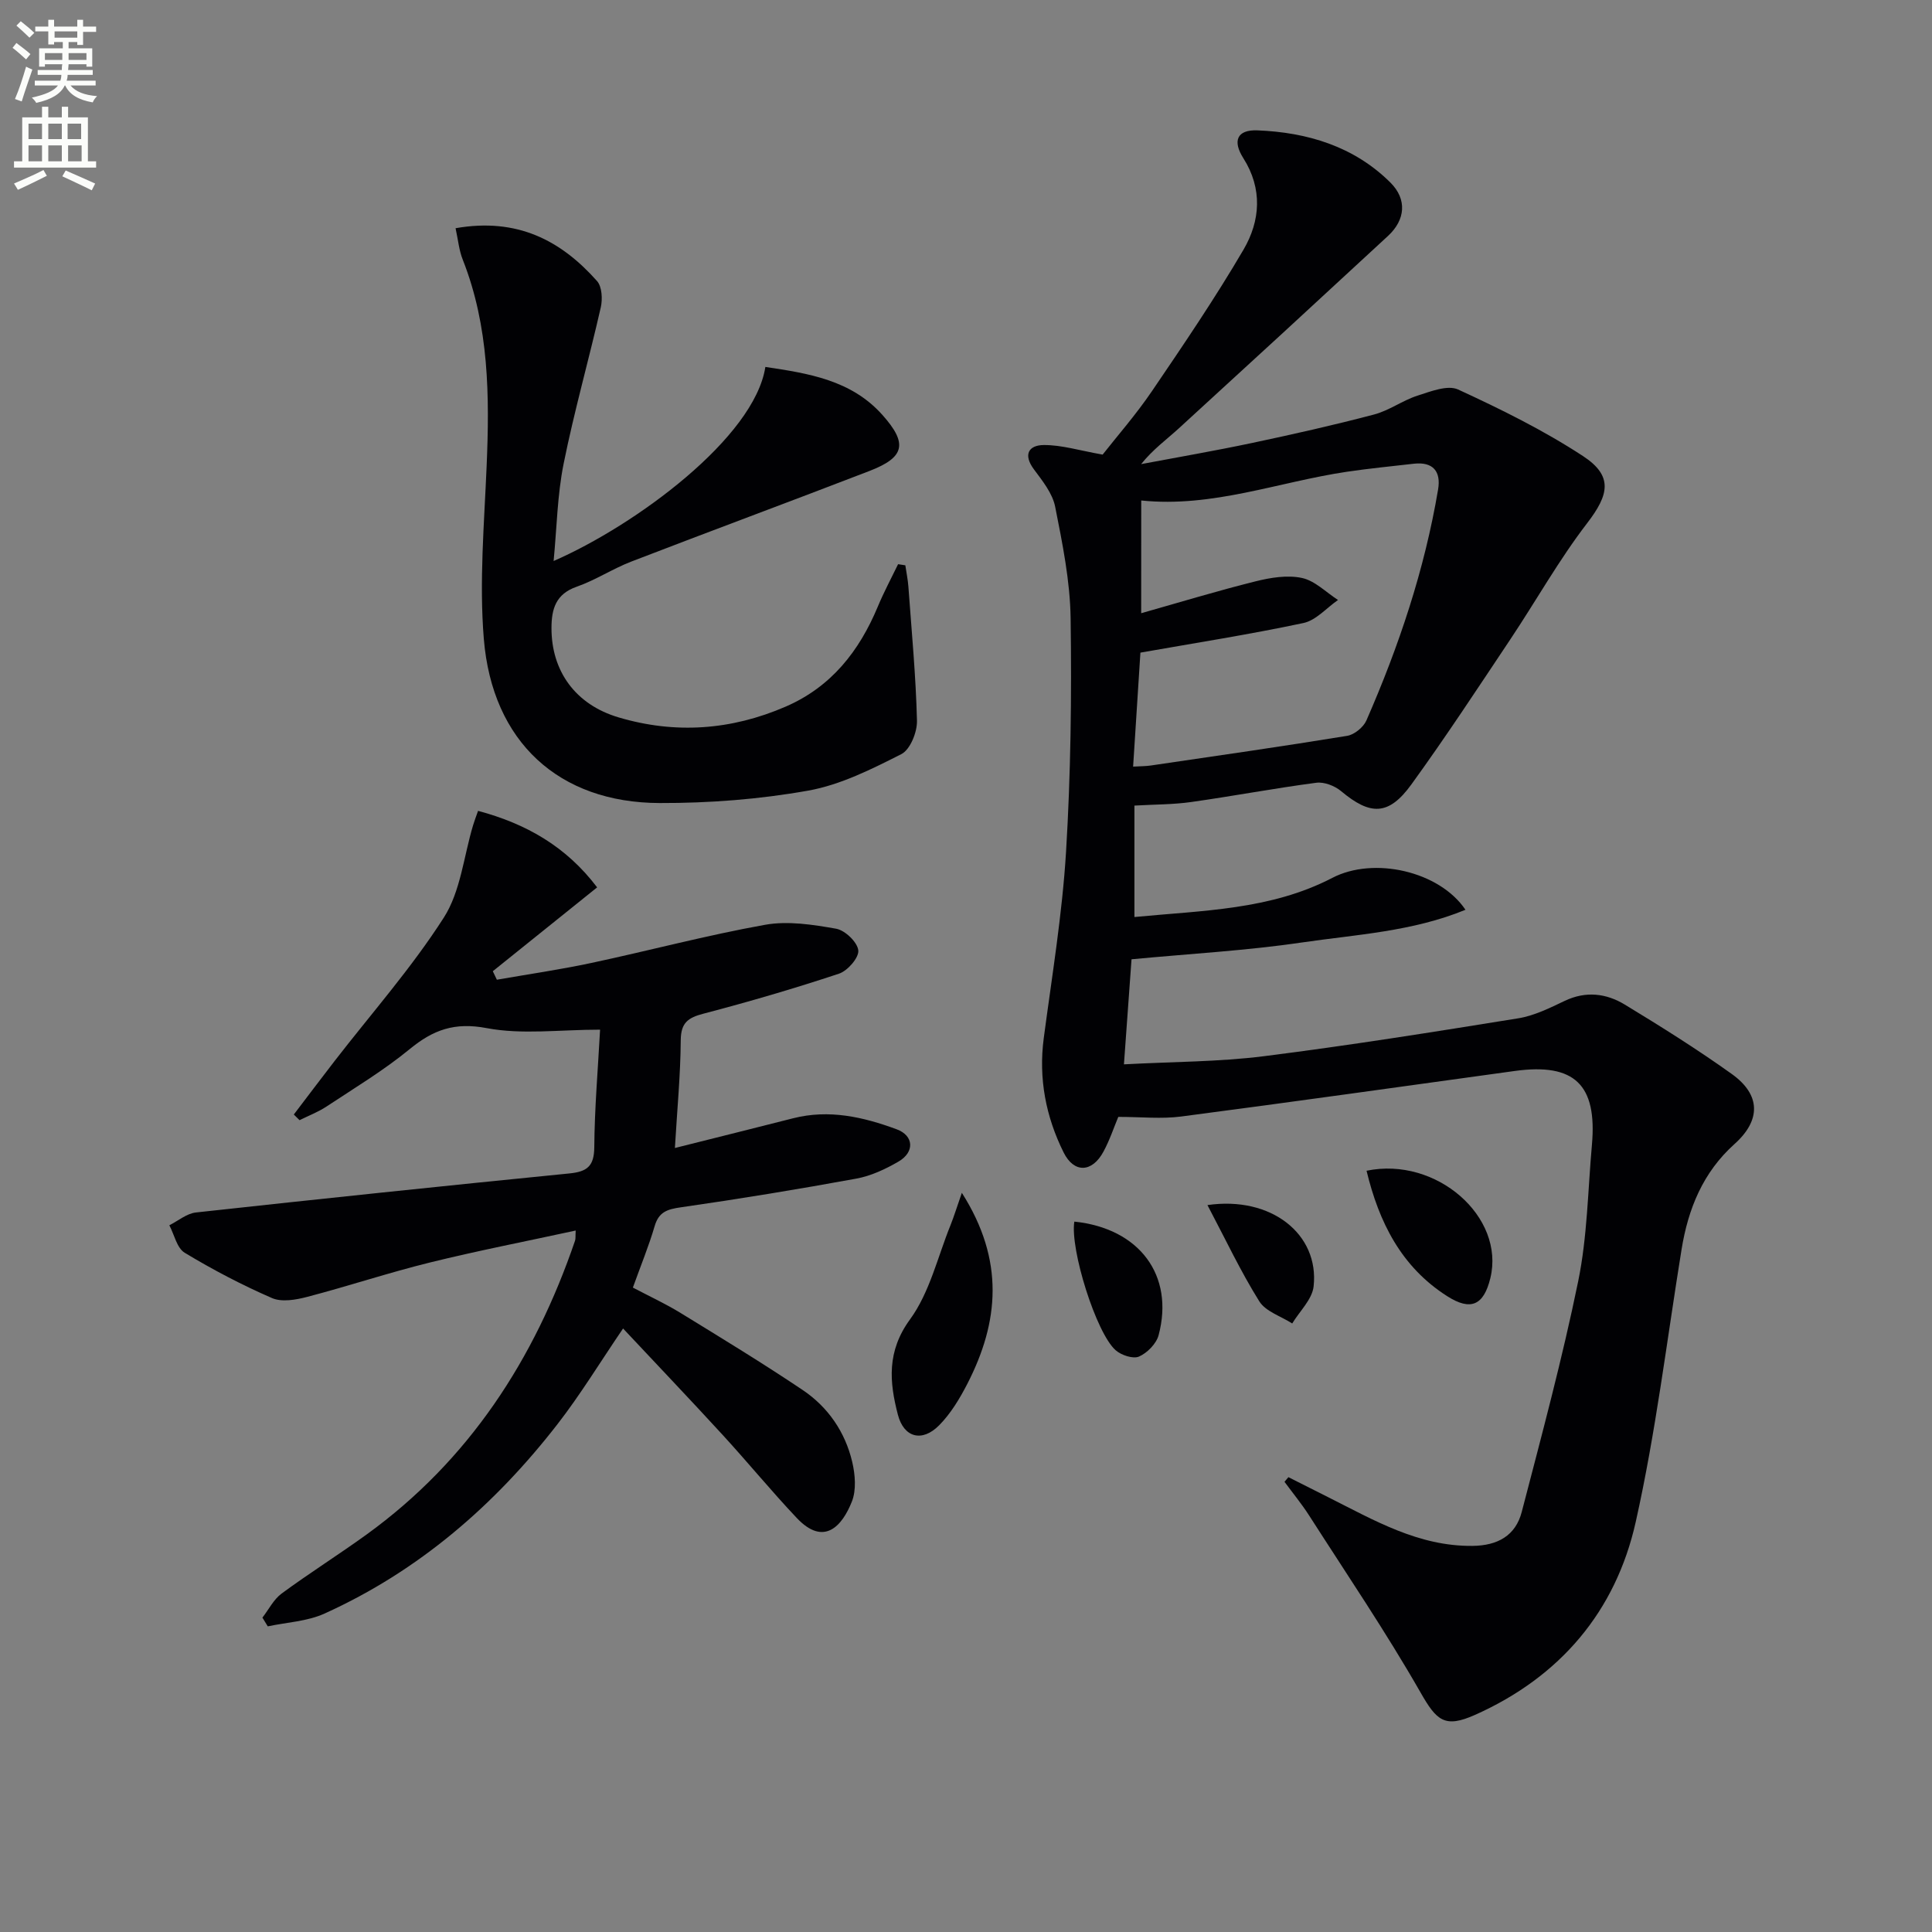 <svg enable-background="new 0 0 400 400" viewBox="0 0 400 400" xmlns="http://www.w3.org/2000/svg"><rect x="0" y="0" width="400" height="400" fill="#808080" stroke="none"/><path d="m2.6 9.9.8-1c.9.7 1.9 1.4 2.9 2.3l-.9 1.1c-1.1-1-2-1.8-2.8-2.4zm.5 10.6c.9-2.1 1.6-4.3 2.3-6.7.4.2.8.4 1.3.6-.7 2.1-1.5 4.3-2.2 6.6zm.3-15.2.9-.9c1 .8 2 1.6 2.8 2.4l-1 1c-.9-.9-1.8-1.7-2.7-2.5zm12.6-1.2h1.2v1.4h2.7v1.1h-2.7v2.7h-1.2v-.6h-1.8v1.3h4.9v3.8h-1.2v-.5h-3.7c0 .4-.1.9-.1 1.2h5.1v1h-5.2c0 .5-.1.9-.2 1.2h6v1h-5.2c1.1 1.3 2.9 2 5.5 2.2-.4.4-.7.8-.9 1.3-2.9-.5-4.8-1.6-5.7-3.5h-.1c-.8 1.7-2.7 2.9-5.9 3.6-.2-.4-.6-.8-.9-1.1 2.8-.6 4.6-1.4 5.4-2.5h-4.8v-1h5.3c.1-.3.2-.7.2-1.2h-4.9v-1h5c0-.4 0-.8.1-1.2h-3.6v.5h-1.2v-3.8h4.9v-1.3h-1.8v.5h-1.2v-2.7h-2.7v-1h2.7v-1.4h1.2v1.4h4.8zm-6.7 8.3h3.6c0-.4 0-.9 0-1.4h-3.6zm1.9-4.6h4.8v-1.3h-4.7v1.3zm6.7 3.2h-3.7v1.4h3.7z" fill="#fbfcfa"/><path d="m8.7 22.1h1.3v2.2h2.8v-2.2h1.3v2.2h4.1v9.1h1.7v1.3h-17v-1.3h1.7v-9.1h4.1zm.3 13.1.7 1.2c-1.8.9-3.8 1.9-6 2.9-.2-.4-.5-.8-.8-1.3 2.3-1 4.4-1.9 6.1-2.8zm-3.1-6.4h2.8v-3.2h-2.8zm0 4.6h2.8v-3.3h-2.8zm4.1-4.6h2.8v-3.2h-2.8zm0 4.6h2.8v-3.3h-2.8zm3.6 1.9c2.1.9 4.1 1.8 6.1 2.7l-.7 1.4c-2.2-1.1-4.2-2-6.1-2.9zm3.2-9.7h-2.8v3.2h2.8zm-2.7 7.8h2.8v-3.3h-2.8z" fill="#fbfcfa"/><g fill="#010104"><path d="m231.53 231.24c-.87 2.06-1.75 4.76-3.08 7.21-2.33 4.32-6.07 4.5-8.23.17-3.69-7.42-5.23-15.32-4.12-23.7 1.7-12.82 3.82-25.63 4.61-38.51.98-16.1 1.18-32.28.95-48.41-.11-7.72-1.69-15.47-3.2-23.09-.55-2.76-2.61-5.34-4.38-7.71-2.32-3.11-1.08-5.04 2.02-5.06 3.68-.03 7.37 1.13 12.19 1.98 2.94-3.75 6.88-8.24 10.21-13.14 6.54-9.62 13.09-19.27 18.96-29.3 3.48-5.95 3.98-12.59-.04-18.93-2.27-3.57-1.33-5.93 2.92-5.76 10.32.41 19.99 3.31 27.53 10.81 3.5 3.48 3.09 7.73-.49 11.04-14.4 13.33-28.84 26.61-43.32 39.85-2.55 2.33-5.37 4.36-7.8 7.4 7.68-1.45 15.38-2.77 23.02-4.39 8.44-1.79 16.86-3.68 25.2-5.88 3.13-.82 5.91-2.92 9.01-3.91 2.71-.87 6.22-2.26 8.39-1.27 8.86 4.08 17.69 8.44 25.84 13.77 6.3 4.12 5.43 7.99.88 13.91-5.84 7.6-10.56 16.05-15.9 24.05-6.73 10.08-13.38 20.23-20.49 30.04-4.71 6.5-8.5 6.46-14.57 1.37-1.31-1.09-3.49-1.93-5.11-1.72-8.66 1.14-17.26 2.77-25.91 3.99-3.72.53-7.51.49-11.75.74v23.07c14.15-1.37 28.16-1.45 40.98-8.11 8.56-4.45 22.15-1.41 27.56 6.61-11 4.52-22.59 5.12-33.86 6.77-11.4 1.68-22.95 2.31-35.28 3.48-.43 5.94-.96 13.31-1.57 21.75 10.18-.55 19.64-.51 28.94-1.68 17.62-2.22 35.16-5.02 52.7-7.85 3.33-.54 6.54-2.15 9.64-3.62 4.36-2.07 8.57-1.55 12.4.77 7.53 4.57 15.01 9.26 22.17 14.38 6.05 4.33 6.03 9.6.56 14.5-6.52 5.85-9.59 13.37-10.96 21.82-3.05 18.83-5.33 37.84-9.49 56.42-4.14 18.51-15.63 32.06-33.23 39.93-6.33 2.83-7.99 1.22-11.33-4.63-7.15-12.51-15.27-24.47-23.05-36.62-1.55-2.42-3.4-4.66-5.11-6.99.27-.32.54-.64.81-.96 2.73 1.38 5.47 2.76 8.2 4.13 9.49 4.76 18.7 10.21 29.9 10.1 5.19-.05 8.93-2.1 10.21-7.03 4.13-15.87 8.4-31.72 11.69-47.77 1.89-9.22 2-18.81 2.84-28.24 1.11-12.48-3.63-16.98-15.95-15.29-23.02 3.17-46.03 6.42-69.07 9.43-4.1.54-8.28.08-13.04.08zm4.74-104.28c8.09-2.29 15.81-4.64 23.64-6.59 3.11-.78 6.6-1.36 9.64-.71 2.69.57 4.99 2.97 7.47 4.56-2.38 1.65-4.56 4.22-7.16 4.77-11.11 2.36-22.34 4.12-33.75 6.13-.48 7.44-.98 15.34-1.51 23.6 1.47-.09 2.58-.07 3.66-.23 13.55-1.99 27.12-3.93 40.64-6.14 1.5-.24 3.38-1.78 4-3.19 6.73-15.37 12.04-31.21 14.84-47.81.63-3.71-1.01-5.8-5.04-5.34-4.61.53-9.24.98-13.83 1.66-14.15 2.1-27.82 7.48-42.59 5.95-.01 7.88-.01 15.44-.01 23.34z"/><path d="m139.73 237.68c8.71-2.19 16.59-4.14 24.46-6.15 7.45-1.9 14.54-.28 21.46 2.28 3.56 1.31 3.76 4.72.36 6.69-2.69 1.56-5.69 2.97-8.72 3.52-12.07 2.21-24.18 4.2-36.32 5.94-2.8.4-4.57.94-5.43 3.89-1.21 4.13-2.86 8.13-4.51 12.73 3.3 1.74 6.72 3.32 9.9 5.27 8.49 5.21 17 10.39 25.26 15.94 5.25 3.53 8.79 8.69 10.25 14.87.62 2.63.88 5.84-.07 8.23-1.99 5.01-5.75 9.4-11.43 3.37-5.25-5.56-10.1-11.48-15.27-17.12-6.73-7.34-13.61-14.56-20.67-22.09-4.79 7.04-8.82 13.67-13.54 19.76-13.03 16.81-28.78 30.45-48.29 39.27-3.58 1.62-7.8 1.8-11.73 2.64-.37-.6-.74-1.21-1.11-1.81 1.31-1.68 2.32-3.76 3.97-4.98 5.75-4.23 11.8-8.04 17.59-12.22 21.25-15.38 34.77-36.29 43.16-60.82.15-.43.07-.93.14-2.12-10.26 2.23-20.31 4.18-30.23 6.63-8.52 2.1-16.88 4.89-25.38 7.11-2.32.61-5.25 1.12-7.27.24-6.21-2.7-12.26-5.87-18.07-9.38-1.62-.98-2.15-3.74-3.18-5.69 1.83-.92 3.6-2.44 5.5-2.65 25.75-2.82 51.52-5.52 77.3-8.08 3.67-.36 5.15-1.47 5.18-5.43.06-8.08.76-16.16 1.2-24.34-8.38 0-16.16 1.07-23.48-.32-6.63-1.26-11.06.34-15.93 4.34-5.38 4.42-11.42 8.05-17.24 11.9-1.72 1.14-3.71 1.89-5.57 2.82-.4-.39-.8-.78-1.19-1.17 2.81-3.69 5.59-7.39 8.43-11.06 7.62-9.85 15.93-19.25 22.62-29.7 3.49-5.44 4.13-12.7 6.07-19.14.27-.9.61-1.78 1.03-2.97 9.98 2.67 18.24 7.38 24.65 15.84-7.33 5.89-14.47 11.63-21.6 17.36.28.59.56 1.17.84 1.76 6.52-1.14 13.09-2.09 19.56-3.47 12-2.56 23.89-5.74 35.96-7.9 4.73-.85 9.9-.04 14.72.81 1.85.33 4.4 2.77 4.59 4.48.17 1.5-2.21 4.24-4 4.83-9.25 3.07-18.63 5.81-28.06 8.28-3.22.84-4.67 1.89-4.7 5.51-.05 7.19-.74 14.31-1.21 22.3z"/><path d="m94.32 47.25c12.77-2.24 21.82 2.53 29.29 10.94 1.03 1.16 1.16 3.73.78 5.43-2.46 10.82-5.51 21.52-7.7 32.4-1.3 6.46-1.4 13.16-2.07 20.13 17.01-7.42 41.59-25.56 43.84-40.18 8.9 1.33 17.75 2.7 24.19 9.89 5.34 5.96 4.7 8.82-2.64 11.65-16.41 6.33-32.9 12.43-49.31 18.76-3.87 1.49-7.42 3.85-11.32 5.21-4.32 1.51-5.19 4.61-5.2 8.52-.03 8.92 4.94 15.88 13.9 18.53 11.73 3.48 23.29 2.65 34.56-2.22 9.45-4.09 15.25-11.48 19.11-20.74 1.24-2.98 2.78-5.85 4.19-8.76.5.08 1 .16 1.5.23.21 1.46.52 2.92.63 4.39.67 9.26 1.55 18.51 1.78 27.78.06 2.36-1.4 5.99-3.23 6.92-6.16 3.12-12.61 6.37-19.3 7.56-10.09 1.8-20.48 2.6-30.74 2.57-20.87-.05-34.66-12.67-36.41-33.98-.97-11.82.08-23.83.58-35.74.62-14.54.52-28.92-4.93-42.75-.78-1.93-.96-4.07-1.5-6.54z"/><path d="m199.14 246.96c8.91 14 7.69 26.76 1.15 39.52-1.58 3.07-3.44 6.17-5.84 8.6-3.52 3.57-7.31 2.59-8.55-2.17-1.77-6.79-2.33-13.12 2.52-19.76 4.07-5.58 5.71-12.93 8.38-19.51.72-1.8 1.28-3.65 2.34-6.68z"/><path d="m282.93 242.39c14.47-3 28.72 9.56 25.63 22.24-1.37 5.61-4.04 6.86-8.95 3.72-9.51-6.06-14.12-15.33-16.68-25.96z"/><path d="m222.43 252.92c13.5 1.4 20.73 11.15 17.45 23.51-.47 1.77-2.35 3.68-4.06 4.43-1.22.54-3.67-.28-4.84-1.31-4.04-3.56-9.47-20.95-8.55-26.63z"/><path d="m249.99 249.5c13.2-1.93 23.18 6.03 21.98 16.84-.3 2.69-2.89 5.12-4.43 7.67-2.33-1.5-5.5-2.47-6.82-4.59-3.88-6.21-7.01-12.88-10.73-19.92z"/></g></svg>